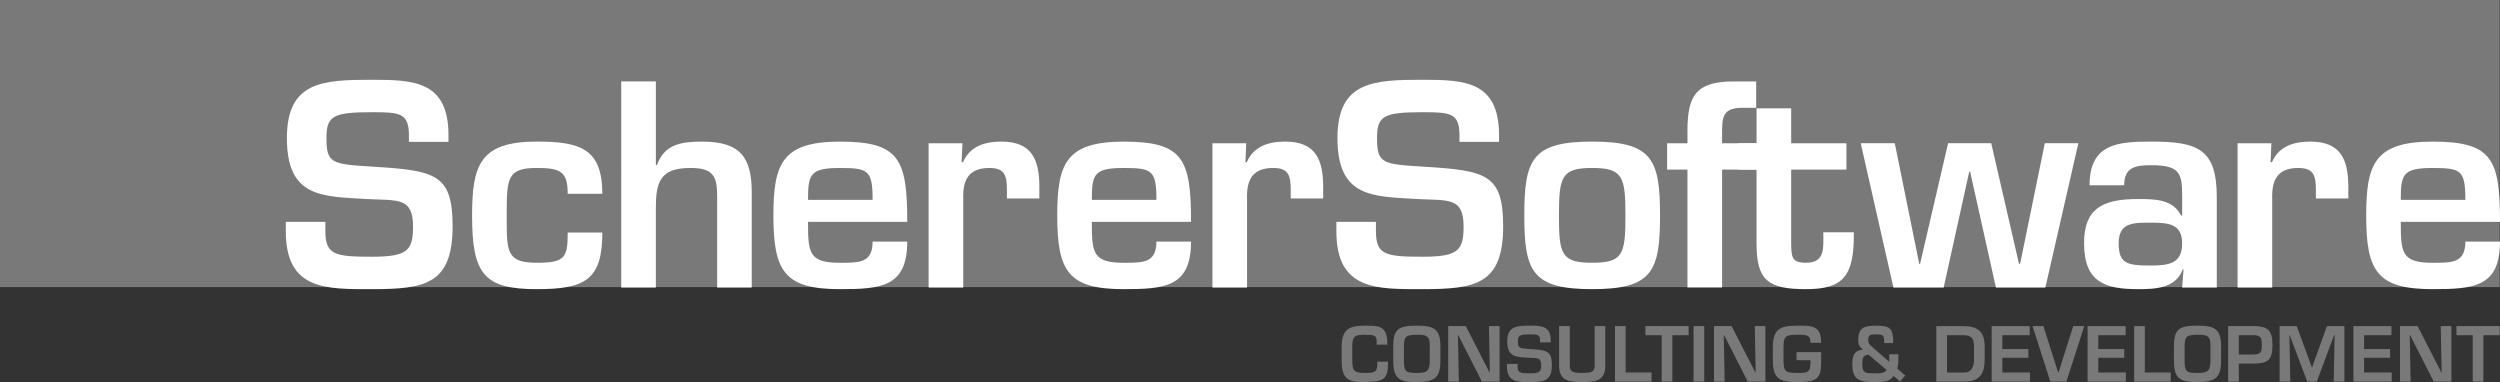 <?xml version="1.0" encoding="utf-8"?>
<!-- Generator: Adobe Illustrator 28.3.0, SVG Export Plug-In . SVG Version: 6.00 Build 0)  -->
<svg version="1.1" id="Ebene_1" xmlns="http://www.w3.org/2000/svg" xmlns:xlink="http://www.w3.org/1999/xlink" x="0px" y="0px"
	 viewBox="0 0 370.328 56.599" style="enable-background:new 0 0 370.328 56.599;" xml:space="preserve">
<rect x="0" y="0" width="370.328" height="56.599" fill="#333333" stroke="none"/>
<style type="text/css">
	.st0{fill:#787978;}
	.st1{fill:#FFFFFF;}
</style>
<rect class="st0" width="370.281" height="42.528"/>
<g>
	<path class="st1" d="M48.198,32.86v1.424c0,3.501,1.506,3.745,6.919,3.745c5.334,0,6.065-0.975,6.065-4.515
		c0-4.359-2.321-3.788-6.88-4.032c-6.592-0.405-11.804-0.161-11.804-9.035c0-8.386,5.295-8.63,12.619-8.63
		c6.226,0,11.317,0.205,11.317,8.225v0.975h-5.861v-0.975c0-3.3-1.345-3.422-5.456-3.422
		c-5.822,0-6.758,0.57-6.758,3.827c0,3.745,0.775,3.867,6.719,4.232c9.401,0.57,11.966,1.058,11.966,8.835
		c0,8.587-4.071,9.318-11.926,9.318c-6.758,0-12.78,0.205-12.78-8.547v-1.424H48.198z"/>
	<path class="st1" d="M89.224,34.447c0,7.002-2.521,8.386-9.727,8.386c-7.855,0-9.566-2.282-9.566-10.912
		c0-7.485,1.18-10.947,9.566-10.947c6.348,0,9.727,0.975,9.727,7.733h-5.129c0-3.257-1.014-3.827-4.598-3.827
		c-4.394,0-4.437,1.55-4.437,7.041c0,5.334-0.083,7.002,4.437,7.002c4.193,0,4.598-0.732,4.598-4.476H89.224z"/>
	<path class="st1" d="M97.154,24.435h0.165c1.136-3.135,3.701-3.457,6.714-3.457c5.617,0,7.324,2.317,7.324,7.529
		v14.082h-5.125V29.033c0-3.091-0.692-4.15-3.993-4.15c-4.476,0-5.086,2.116-5.086,5.944v11.761h-5.129V12.06
		H97.154V24.435z"/>
	<path class="st1" d="M134.391,35.791c0,6.714-3.867,7.041-9.971,7.041c-8.182,0-9.854-2.604-9.854-10.868
		c0-7.65,1.224-10.986,9.854-10.986c8.791,0,9.971,2.56,9.971,11.883h-14.696c0,4.598,0.122,6.066,4.724,6.066
		c2.848,0,4.842,0.039,4.842-3.135H134.391z M129.261,29.604c0-4.393-0.653-4.72-4.842-4.72
		c-4.437,0-4.724,0.936-4.724,4.72H129.261z"/>
	<path class="st1" d="M142.566,21.219l-0.122,2.808h0.205c1.015-2.36,3.213-3.052,5.695-3.052
		c4.52,0,5.617,2.687,5.617,6.714v1.711h-4.803v-1.102c0-2.155-0.2-3.418-2.604-3.418
		c-3.052,0-3.949,1.75-3.867,4.52v13.189h-5.129V21.219H142.566z"/>
	<path class="st1" d="M176.431,35.791c0,6.714-3.867,7.041-9.971,7.041c-8.182,0-9.849-2.604-9.849-10.868
		c0-7.65,1.219-10.986,9.849-10.986c8.791,0,9.971,2.56,9.971,11.883h-14.696
		c0,4.598,0.126,6.066,4.724,6.066c2.848,0,4.842,0.039,4.842-3.135H176.431z M171.302,29.604
		c0-4.393-0.653-4.72-4.842-4.72c-4.437,0-4.724,0.936-4.724,4.72H171.302z"/>
	<path class="st1" d="M184.607,21.219l-0.122,2.808H184.69c1.015-2.36,3.213-3.052,5.695-3.052
		c4.52,0,5.617,2.687,5.617,6.714v1.711h-4.803v-1.102c0-2.155-0.2-3.418-2.604-3.418
		c-3.052,0-3.949,1.75-3.867,4.52v13.189h-5.129V21.219H184.607z"/>
	<path class="st1" d="M203.819,32.86v1.424c0,3.501,1.507,3.745,6.919,3.745c5.334,0,6.066-0.975,6.066-4.515
		c0-4.359-2.321-3.788-6.88-4.032c-6.592-0.405-11.804-0.161-11.804-9.035c0-8.386,5.295-8.63,12.619-8.63
		c6.227,0,11.317,0.205,11.317,8.225v0.975h-5.861v-0.975c0-3.3-1.345-3.422-5.456-3.422
		c-5.822,0-6.758,0.57-6.758,3.827c0,3.745,0.775,3.867,6.719,4.232
		c9.401,0.57,11.965,1.058,11.965,8.835c0,8.587-4.071,9.318-11.926,9.318
		c-6.758,0-12.78,0.205-12.78-8.547v-1.424H203.819z"/>
	<path class="st1" d="M245.905,31.921c0,8.264-1.141,10.912-10.054,10.912c-8.913,0-10.054-2.647-10.054-10.912
		c0-8.299,1.141-10.947,10.054-10.947C244.765,20.975,245.905,23.622,245.905,31.921 M230.927,31.965
		c0,5.7,0.366,6.958,4.925,6.958s4.925-1.258,4.925-6.958c0-5.778-0.366-7.084-4.925-7.084
		S230.927,26.187,230.927,31.965"/>
	<path class="st1" d="M260.304,25.126h-5.208v17.46h-5.129V25.126h-3.013v-3.906h3.013v-1.872
		c0-5.129,1.219-7.285,6.836-7.285h3.34v3.906h-1.55c-3.497-0.122-3.497,1.302-3.497,3.949v1.302h5.208
		V25.126z"/>
	<path class="st1" d="M257.514,21.219h2.687v-5.173h5.129v5.173h8.182v3.906h-8.182v10.951
		c0.039,1.955,0.039,2.848,2.199,2.848c2.887,0,2.56-2.277,2.56-4.515h4.52
		c0.083,6.47-1.546,8.425-7.08,8.425c-5.621,0-7.328-1.302-7.328-6.719V25.125h-2.687V21.219z"/>
	<polygon class="st1" points="302.983,42.588 295.655,42.588 291.832,25.41 291.71,25.41 287.922,42.588 
		280.476,42.588 275.63,21.217 280.677,21.217 284.3,39.087 284.421,39.087 288.575,21.217 294.963,21.217 
		299.078,39.087 299.239,39.087 302.901,21.217 307.869,21.217 	"/>
	<path class="st1" d="M323.45,39.902h-0.122c-1.019,2.848-4.15,2.93-6.636,2.93
		c-4.842,0-7.977-1.019-7.977-6.797c0-5.129,2.687-6.553,7.977-6.553c2.608,0,5.168,0.039,6.392,2.443
		h0.161v-2.769c0-3.462-0.283-4.681-4.559-4.681c-2.238,0-4.028,0.205-4.028,2.97h-5.129
		c0-6.227,4.276-6.47,9.157-6.47c6.841,0,9.688,1.058,9.688,8.225v13.389h-5.129L323.45,39.902z
		 M313.844,36.035c0,3.013,1.219,3.296,4.681,3.296c2.726,0,4.72-0.244,4.72-3.296c0-2.97-2.199-3.052-4.72-3.052
		C315.921,32.983,313.844,32.983,313.844,36.035"/>
	<path class="st1" d="M336.463,21.219l-0.122,2.808h0.205c1.015-2.36,3.213-3.052,5.695-3.052
		c4.52,0,5.617,2.687,5.617,6.714v1.711h-4.803v-1.102c0-2.155-0.2-3.418-2.604-3.418
		c-3.052,0-3.949,1.75-3.867,4.52v13.189h-5.129V21.219H336.463z"/>
	<path class="st1" d="M370.328,35.791c0,6.714-3.867,7.041-9.971,7.041c-8.182,0-9.849-2.604-9.849-10.868
		c0-7.65,1.219-10.986,9.849-10.986c8.791,0,9.971,2.56,9.971,11.883h-14.696
		c0,4.598,0.122,6.066,4.724,6.066c2.848,0,4.842,0.039,4.842-3.135H370.328z M365.198,29.604
		c0-4.393-0.653-4.72-4.842-4.72c-4.437,0-4.724,0.936-4.724,4.72H365.198z"/>
</g>
<g>
	<path class="st0" d="M203.93,51.057v-0.449c0-0.954-0.374-1.019-1.755-1.019c-1.589,0-1.864,0.261-1.864,1.872
		v1.82c0.013,1.646,0.209,1.964,1.864,1.964c1.271,0,1.842-0.044,1.842-1.219v-0.449h1.581v0.535
		c0.03,2.478-1.385,2.39-3.422,2.478c-2.891,0.109-3.409-0.845-3.44-3.244v-1.885
		c0-2.63,1.019-3.222,3.44-3.222c2.051,0,3.222,0.013,3.331,2.369v0.449H203.93z"/>
	<path class="st0" d="M213.368,51.243v2.212c0,2.634-1.019,3.135-3.51,3.135c-2.543,0-3.47-0.435-3.47-3.135
		v-2.212c0-2.556,0.862-3.004,3.47-3.004C212.227,48.239,213.368,48.6,213.368,51.243 M207.964,51.243v2.212
		c0,1.637,0.318,1.79,1.894,1.79c1.437,0,1.933-0.196,1.933-1.79v-2.212c0.03-1.546-0.527-1.655-1.933-1.655
		C208.16,49.588,207.999,49.937,207.964,51.243"/>
	<polygon class="st0" points="220.56,48.305 222.136,48.305 222.136,56.526 219.52,56.526 216.023,49.655 
		215.967,49.655 216.097,56.526 214.521,56.526 214.521,48.305 217.129,48.305 220.647,55.176 220.691,55.176 
			"/>
	<path class="st0" d="M224.803,53.907V54.29c0,0.945,0.405,1.01,1.864,1.01c1.437,0,1.633-0.266,1.633-1.219
		c0-1.171-0.623-1.019-1.851-1.084c-1.776-0.109-3.179-0.043-3.179-2.434c0-2.256,1.424-2.325,3.396-2.325
		c1.676,0,3.048,0.057,3.048,2.216v0.261h-1.581v-0.261c0-0.888-0.361-0.923-1.467-0.923
		c-1.567,0-1.82,0.157-1.82,1.032c0,1.01,0.209,1.041,1.807,1.141c2.534,0.152,3.226,0.283,3.226,2.377
		c0,2.312-1.097,2.512-3.213,2.512c-1.82,0-3.44,0.052-3.44-2.303v-0.383H224.803z"/>
	<path class="st0" d="M237.793,48.305v5.843c0,2.29-1.437,2.443-3.431,2.443c-1.929,0-3.409-0.144-3.409-2.443
		v-5.843h1.581v5.843c0,0.845,0.305,1.097,1.829,1.097c1.459,0,1.855-0.209,1.855-1.097v-5.843H237.793z"/>
	<polygon class="st0" points="240.809,55.178 244.645,55.178 244.645,56.528 239.233,56.528 239.233,48.307 
		240.809,48.307 	"/>
	<polygon class="st0" points="247.726,56.526 246.15,56.526 246.15,49.655 243.738,49.655 243.738,48.306 
		250.139,48.306 250.139,49.655 247.726,49.655 	"/>
	<rect x="250.87" y="48.306" class="st0" width="1.581" height="8.221"/>
	<polygon class="st0" points="259.938,48.305 261.515,48.305 261.515,56.526 258.898,56.526 255.401,49.655 
		255.345,49.655 255.475,56.526 253.899,56.526 253.899,48.305 256.507,48.305 260.025,55.176 260.069,55.176 	"/>
	<path class="st0" d="M269.772,52.164v1.489c0,2.434-0.614,2.939-3.54,2.939c-2.63,0-3.618-0.462-3.618-3.244
		v-1.885c0-2.743,1.075-3.222,3.618-3.222c2.007,0,3.583-0.1,3.531,2.543h-1.572
		c0-1.206-0.588-1.198-1.959-1.198c-1.842,0-2.016,0.287-2.038,1.877v1.885
		c0.022,1.72,0.283,1.894,2.038,1.894c1.502,0,1.959-0.03,1.959-1.589v-0.296h-2.068v-1.193H269.772z"/>
	<path class="st0" d="M286.83,48.307h3.923c2.273,0,3.235,0.819,3.235,3.057v1.942
		c0,1.707-0.483,3.222-2.97,3.222h-4.189V48.307z M291.019,55.178c1.062,0,1.393-0.954,1.393-1.872v-1.942
		c0-1.371-0.449-1.711-1.659-1.711h-2.343v5.526H291.019z"/>
	<polygon class="st0" points="296.611,51.704 300.46,51.704 300.46,52.997 296.611,52.997 296.611,55.178 
		300.699,55.178 300.699,56.528 295.03,56.528 295.03,48.307 300.664,48.307 300.664,49.653 296.611,49.653 
			"/>
	<polygon class="st0" points="308.745,48.305 306.093,56.526 303.716,56.526 301.082,48.305 302.693,48.305 
		304.887,55.211 304.918,55.211 307.112,48.305 	"/>
	<polygon class="st0" points="310.818,51.704 314.667,51.704 314.667,52.997 310.818,52.997 310.818,55.178 
		314.906,55.178 314.906,56.528 309.237,56.528 309.237,48.307 314.871,48.307 314.871,49.653 310.818,49.653 
			"/>
	<polygon class="st0" points="317.713,55.178 321.549,55.178 321.549,56.528 316.137,56.528 316.137,48.307 
		317.713,48.307 	"/>
	<path class="st0" d="M329.014,51.243v2.212c0,2.634-1.019,3.135-3.509,3.135c-2.543,0-3.475-0.435-3.475-3.135
		v-2.212c0-2.556,0.867-3.004,3.475-3.004C327.874,48.239,329.014,48.6,329.014,51.243 M323.611,51.243v2.212
		c0,1.637,0.318,1.79,1.894,1.79c1.437,0,1.933-0.196,1.933-1.79v-2.212
		c0.03-1.546-0.527-1.655-1.933-1.655C323.807,49.588,323.646,49.937,323.611,51.243"/>
	<path class="st0" d="M330.056,48.303h3.64c2.203,0,2.926,0.527,2.926,2.83c0,2.321-0.779,2.73-2.926,2.73
		h-2.06v2.66h-1.581V48.303z M333.696,52.514c1.128-0.022,1.35-0.231,1.35-1.38
		c0-1.163-0.165-1.494-1.35-1.48h-2.06v2.861H333.696z"/>
	<polygon class="st0" points="343.189,56.526 341.774,56.526 339.166,49.634 339.135,49.634 339.266,56.526 
		337.685,56.526 337.685,48.306 340.22,48.306 342.453,54.41 342.497,54.41 344.692,48.306 347.278,48.306 
		347.278,56.526 345.697,56.526 345.832,49.599 345.776,49.599 	"/>
	<polygon class="st0" points="350.196,51.704 354.045,51.704 354.045,52.997 350.196,52.997 350.196,55.178 
		354.284,55.178 354.284,56.528 348.615,56.528 348.615,48.307 354.249,48.307 354.249,49.653 350.196,49.653 
			"/>
	<polygon class="st0" points="361.552,48.305 363.129,48.305 363.129,56.526 360.512,56.526 357.015,49.655 
		356.959,49.655 357.089,56.526 355.513,56.526 355.513,48.305 358.121,48.305 361.64,55.176 361.683,55.176 
			"/>
	<polygon class="st0" points="367.867,56.526 366.287,56.526 366.287,49.655 363.879,49.655 363.879,48.306 
		370.28,48.306 370.28,49.655 367.867,49.655 	"/>
	<path class="st0" d="M280.492,55.683c-0.505,0.888-1.62,0.91-2.708,0.91c-2.112,0-3.396-0.187-3.396-2.565
		c0-1.219,0.209-2.125,1.567-2.234c-0.549-0.475-0.688-0.736-0.688-1.459c0-1.833,0.932-2.094,2.639-2.094
		c2.073,0,2.543,0.374,2.543,2.573h-1.346c0-1.115-0.048-1.28-1.197-1.28c-0.753,0-1.163,0.022-1.163,0.81
		c0,0.483,0.144,0.679,0.505,0.975l2.608,2.269v-1.106h1.35v0.557c0,0.518,0,1.062-0.165,1.546l1.171,1.032
		l-0.745,0.91L280.492,55.683z M276.778,52.526c-0.897,0.144-0.91,0.557-0.91,1.502
		c0,1.302,0.536,1.272,1.916,1.272c0.793,0,1.328,0,1.69-0.492L276.778,52.526z"/>
</g>
</svg>

